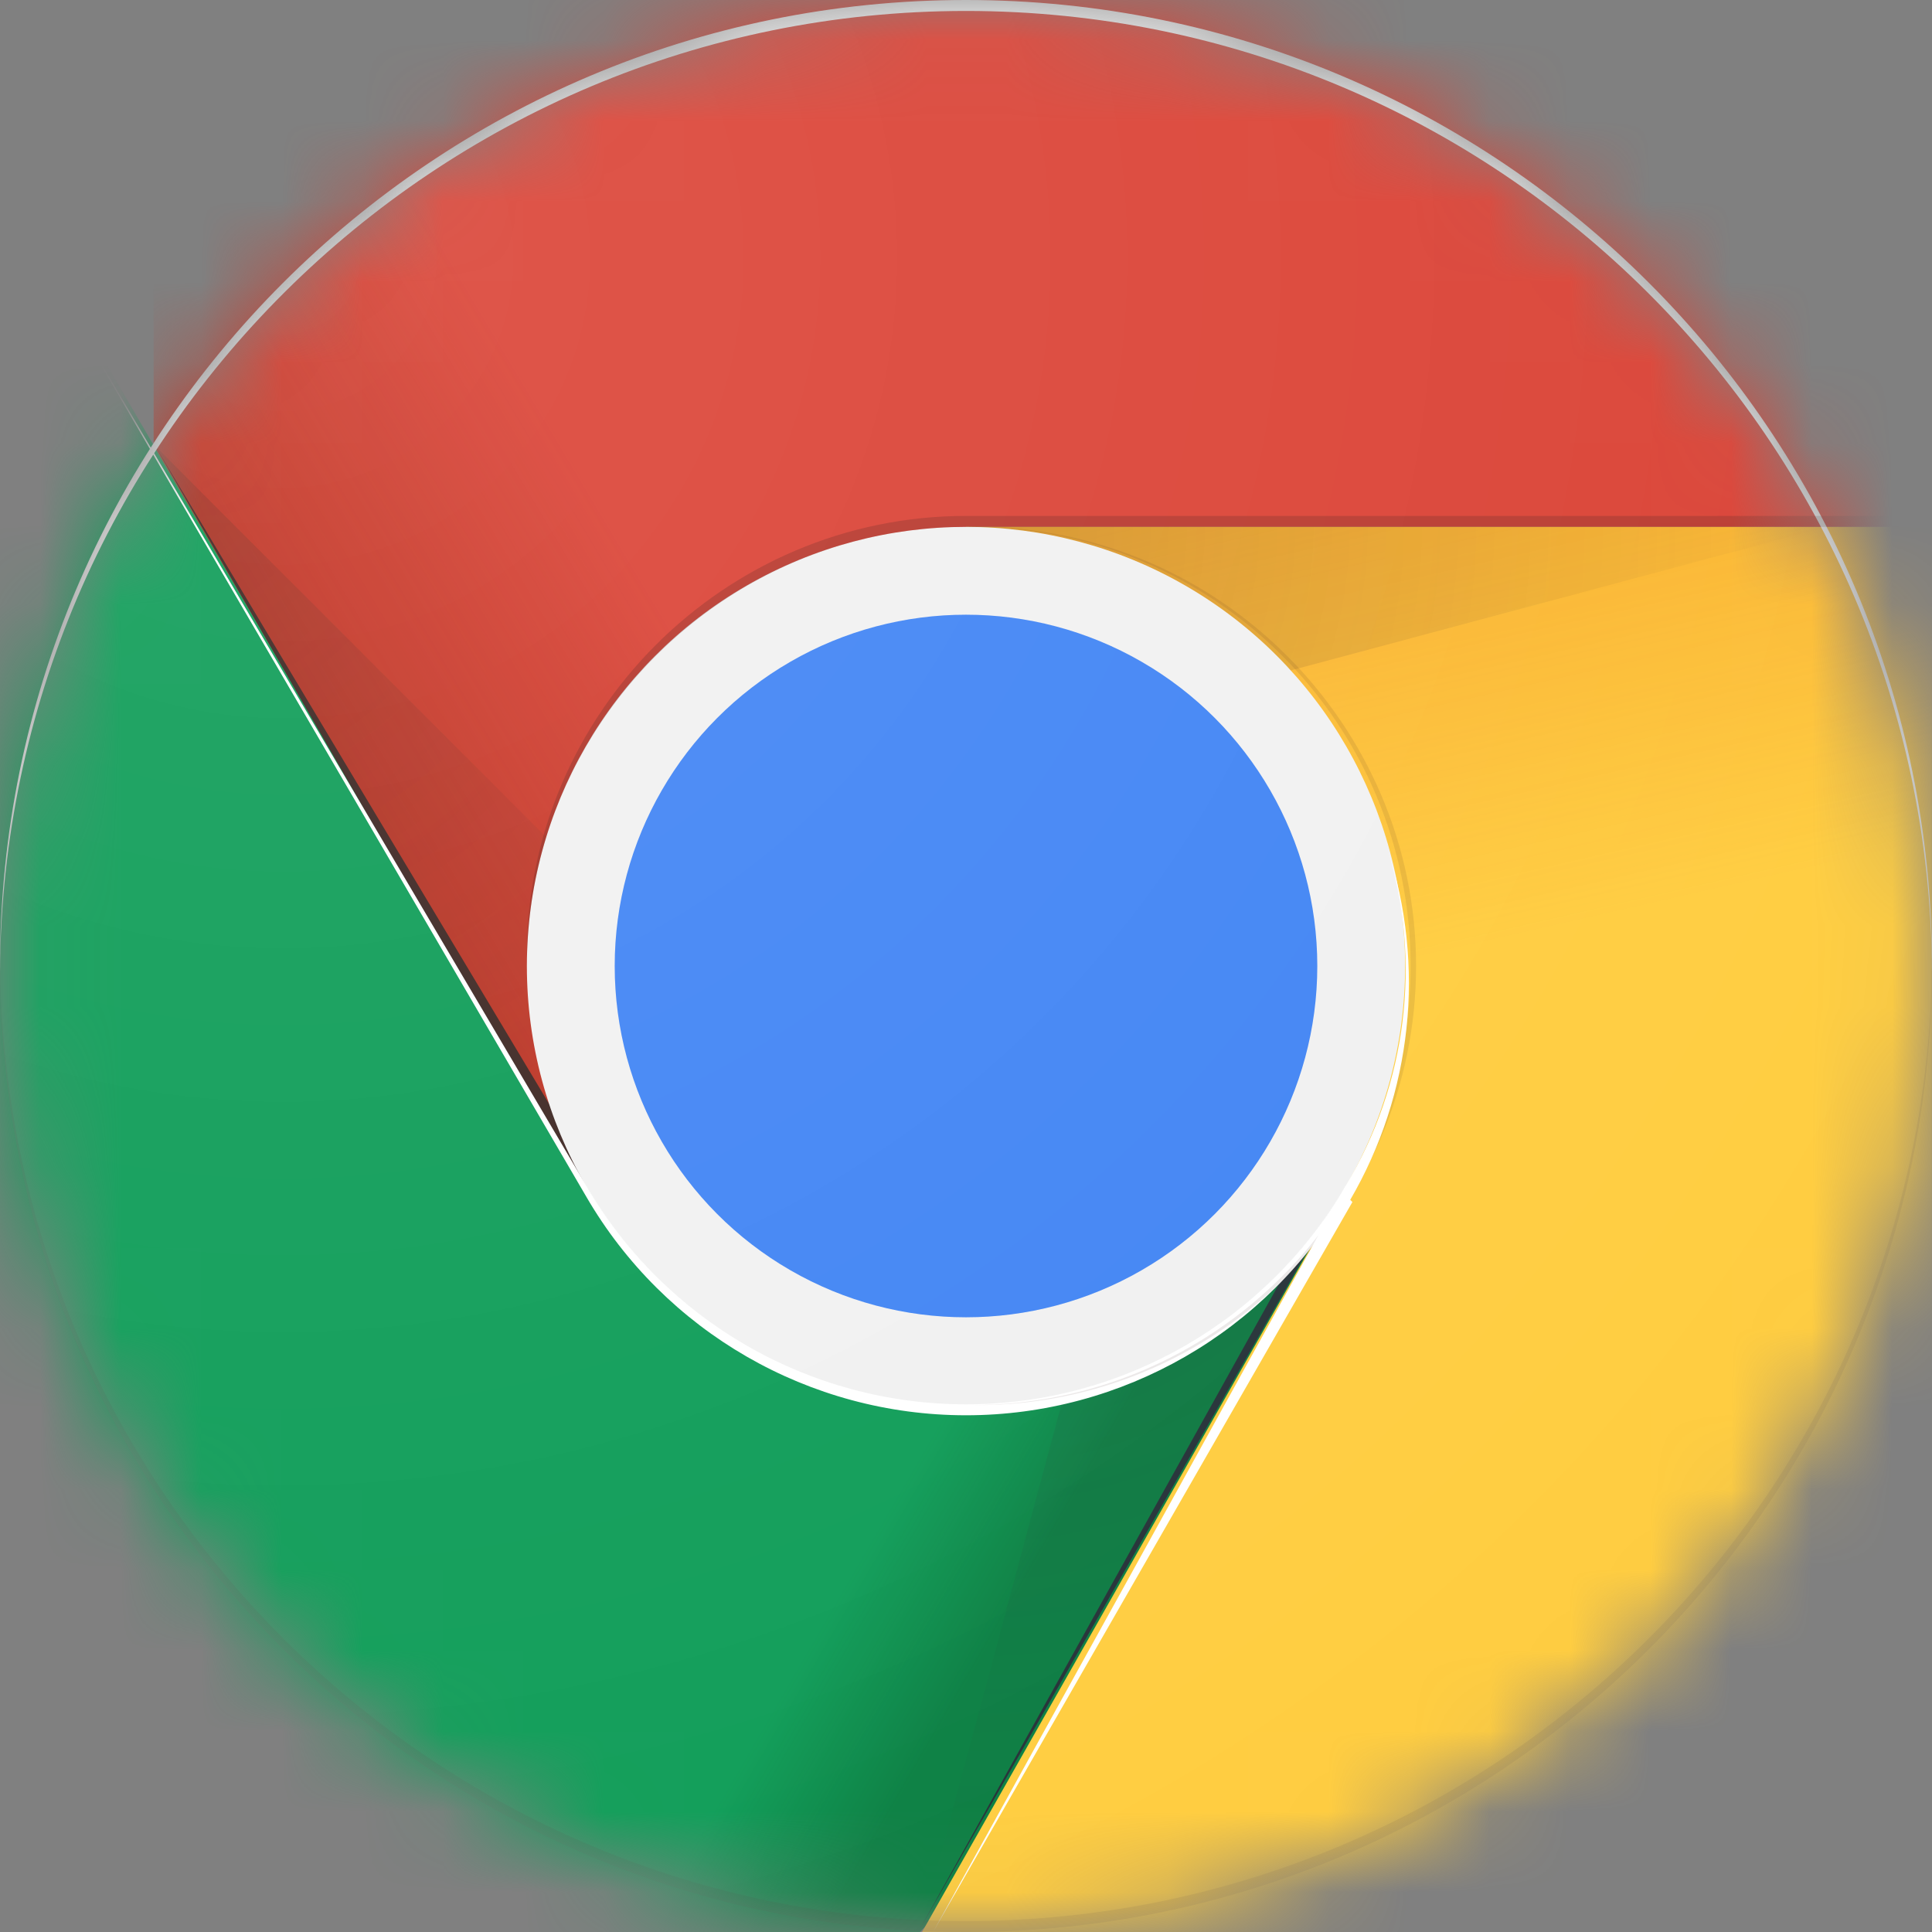 <?xml version="1.0" encoding="UTF-8"?>
<svg width="24px" height="24px" viewBox="0 0 24 24" version="1.1" xmlns="http://www.w3.org/2000/svg" xmlns:xlink="http://www.w3.org/1999/xlink">
    <rect x="0" y="0" width="24" height="24" fill="#808080" stroke="none"/>
    <title>Chrome</title>
    <defs>
        <circle id="path-1" cx="12" cy="12" r="12"></circle>
        <linearGradient x1="4.506%" y1="55.761%" x2="36.914%" y2="43.169%" id="linearGradient-3">
            <stop stop-color="#A52714" stop-opacity="0.6" offset="0%"></stop>
            <stop stop-color="#A52714" stop-opacity="0" offset="70%"></stop>
        </linearGradient>
        <linearGradient x1="70.032%" y1="88.401%" x2="41.842%" y2="66.959%" id="linearGradient-4">
            <stop stop-color="#055524" stop-opacity="0.4" offset="0%"></stop>
            <stop stop-color="#055524" stop-opacity="0" offset="30%"></stop>
        </linearGradient>
        <linearGradient x1="41.521%" y1="-4.062%" x2="49.775%" y2="46.172%" id="linearGradient-5">
            <stop stop-color="#EA6100" stop-opacity="0.3" offset="0%"></stop>
            <stop stop-color="#EA6100" stop-opacity="0" offset="70%"></stop>
        </linearGradient>
        <radialGradient cx="-4.847%" cy="0%" fx="-4.847%" fy="0%" r="400.476%" gradientTransform="translate(-0.049, 0), scale(0.268, 1), translate(0.049, -0)" id="radialGradient-6">
            <stop stop-color="#3E2723" stop-opacity="0.2" offset="0%"></stop>
            <stop stop-color="#3E2723" stop-opacity="0" offset="100%"></stop>
        </radialGradient>
        <radialGradient cx="-0.175%" cy="0%" fx="-0.175%" fy="0%" r="136.364%" gradientTransform="translate(-0.002, 0), scale(1, 0.847), translate(0.002, -0)" id="radialGradient-7">
            <stop stop-color="#3E2723" stop-opacity="0.2" offset="0%"></stop>
            <stop stop-color="#3E2723" stop-opacity="0" offset="100%"></stop>
        </radialGradient>
        <radialGradient cx="10.309%" cy="-12.261%" fx="10.309%" fy="-12.261%" r="226.546%" gradientTransform="translate(0.103, -0.123), scale(1, 0.495), translate(-0.103, 0.123)" id="radialGradient-8">
            <stop stop-color="#263238" stop-opacity="0.2" offset="0%"></stop>
            <stop stop-color="#263238" stop-opacity="0" offset="100%"></stop>
        </radialGradient>
        <radialGradient cx="14.943%" cy="13.636%" fx="14.943%" fy="13.636%" r="100.455%" id="radialGradient-9">
            <stop stop-color="#FFFFFF" stop-opacity="0.1" offset="0%"></stop>
            <stop stop-color="#FFFFFF" stop-opacity="0" offset="100%"></stop>
        </radialGradient>
    </defs>
    <g id="Mobile" stroke="none" stroke-width="1" fill="none" fill-rule="evenodd">
        <g id="Accessibility-Hub_M_Tab-3" transform="translate(-253, -2539)">
            <g id="Accessibility-statement-" transform="translate(0, 1720)">
                <g id="Chart" transform="translate(20, 652)">
                    <g id="Row-1--Copy" transform="translate(0, 142)">
                        <g id="5" transform="translate(212, 0)">
                            <g id="Chrome" transform="translate(21, 25)">
                                <mask id="mask-2" fill="white">
                                    <use xlink:href="#path-1"></use>
                                </mask>
                                <g id="Oval"></g>
                                <g id="Group" mask="url(#mask-2)">
                                    <g id="c-link" transform="translate(1.909, 0)" fill="#DB4437" fill-rule="nonzero">
                                        <polygon id="c" points="0 0 0 14.727 5.373 14.727 10.091 6.545 22.091 6.545 22.091 0"></polygon>
                                    </g>
                                    <g id="c-link" transform="translate(1.909, 0)" fill="url(#linearGradient-3)" fill-rule="nonzero">
                                        <polygon id="c" points="0 0 0 14.727 5.373 14.727 10.091 6.545 22.091 6.545 22.091 0"></polygon>
                                    </g>
                                    <g id="e-link" transform="translate(0, 2.25)" fill="#0F9D58" fill-rule="nonzero">
                                        <polygon id="e" points="0 21.75 11.427 21.75 16.745 16.432 16.745 12.477 7.255 12.477 0 0"></polygon>
                                    </g>
                                    <g id="e-link" transform="translate(0, 2.25)" fill="url(#linearGradient-4)" fill-rule="nonzero">
                                        <polygon id="e" points="0 21.75 11.427 21.75 16.745 16.432 16.745 12.477 7.255 12.477 0 0"></polygon>
                                    </g>
                                    <g id="g-link" transform="translate(11.454, 6.545)" fill="#FFCD40" fill-rule="nonzero">
                                        <polygon id="g" points="0.545 0 5.264 8.182 0 17.455 12.545 17.455 12.545 0"></polygon>
                                    </g>
                                    <g id="g-link" transform="translate(11.454, 6.545)" fill="url(#linearGradient-5)" fill-rule="nonzero">
                                        <polygon id="g" points="0.545 0 5.264 8.182 0 17.455 12.545 17.455 12.545 0"></polygon>
                                    </g>
                                    <g transform="translate(1.909, 5.509)" fill-rule="nonzero" id="Path">
                                        <polygon fill="#3E2723" points="5.495 9.177 0 0 5.318 9.245"></polygon>
                                        <polygon fill="#263238" points="14.7 9.395 14.591 9.341 9.505 18.477 14.727 9.341"></polygon>
                                    </g>
                                    <polygon id="e" points="0 24 11.427 24 16.745 18.682 16.745 14.727 7.255 14.727 0 2.25"></polygon>
                                    <polygon id="g" points="12 6.545 16.718 14.727 11.455 24 24 24 24 6.545"></polygon>
                                    <polygon id="c" points="1.909 0 1.909 14.727 7.282 14.727 12 6.545 24 6.545 24 0"></polygon>
                                    <polygon id="Path" fill="url(#radialGradient-6)" fill-rule="nonzero" points="12 6.545 12 9.409 22.691 6.545"></polygon>
                                    <polygon id="Path" fill="url(#radialGradient-7)" fill-rule="nonzero" points="1.909 5.523 9.709 13.323 7.282 14.727"></polygon>
                                    <polygon id="Path" fill="url(#radialGradient-8)" fill-rule="nonzero" points="11.427 24 14.291 13.323 16.718 14.727"></polygon>
                                    <circle id="Oval" fill="#F1F1F1" fill-rule="nonzero" cx="12" cy="12" r="5.455"></circle>
                                    <circle id="Oval" fill="#4285F4" fill-rule="nonzero" cx="12" cy="12" r="4.364"></circle>
                                    <circle id="Oval" fill="url(#radialGradient-9)" fill-rule="nonzero" cx="12" cy="12" r="12"></circle>
                                    <g fill-rule="nonzero">
                                        <path d="M16.718,14.727 C15.742,16.409 13.945,17.445 12,17.445 C10.055,17.445 8.258,16.409 7.282,14.727 L0,2.386 L7.282,14.864 C8.258,16.546 10.055,17.581 12,17.581 C13.945,17.581 15.742,16.546 16.718,14.864 L16.718,14.727 Z" id="Path" fill="#FFFFFF"></path>
                                        <path d="M12.136,6.545 L12.068,6.545 C15.081,6.545 17.523,8.988 17.523,12 C17.523,15.012 15.081,17.455 12.068,17.455 L12.136,17.455 C15.136,17.455 17.591,15 17.591,12 C17.591,9 15.136,6.545 12.136,6.545 Z M12,23.864 C18.601,23.864 23.962,18.533 24,11.932 L24,12 C24,18.627 18.627,24 12,24 C5.373,24 0,18.627 0,12 L0,11.932 C0.038,18.533 5.399,23.864 12,23.864 Z" id="Shape" fill-opacity="0.1" fill="#3E2723"></path>
                                        <g>
                                            <path d="M16.773,14.905 C17.543,13.583 17.712,11.995 17.236,10.541 C17.665,11.947 17.477,13.468 16.718,14.727 L11.591,24 L16.8,14.932 L16.773,14.905 Z M12,0.136 C18.601,0.136 23.962,5.467 24,12.068 L24,12 C24,5.373 18.627,4.84460956e-16 12,4.84460956e-16 C5.373,4.84460956e-16 4.84460956e-16,5.373 4.84460956e-16,12 L4.84460956e-16,12.068 C0.038,5.467 5.399,0.136 12,0.136 Z" id="Shape" fill="#FFFFFF"></path>
                                            <path d="M12,6.409 C9,6.409 6.545,8.864 6.545,11.864 L6.545,12 C6.545,9 9,6.545 12,6.545 L24,6.545 L24,6.409 L12,6.409 Z" id="Path" fill-opacity="0.2" fill="#3E2723"></path>
                                        </g>
                                    </g>
                                </g>
                            </g>
                        </g>
                    </g>
                </g>
            </g>
        </g>
    </g>
</svg>